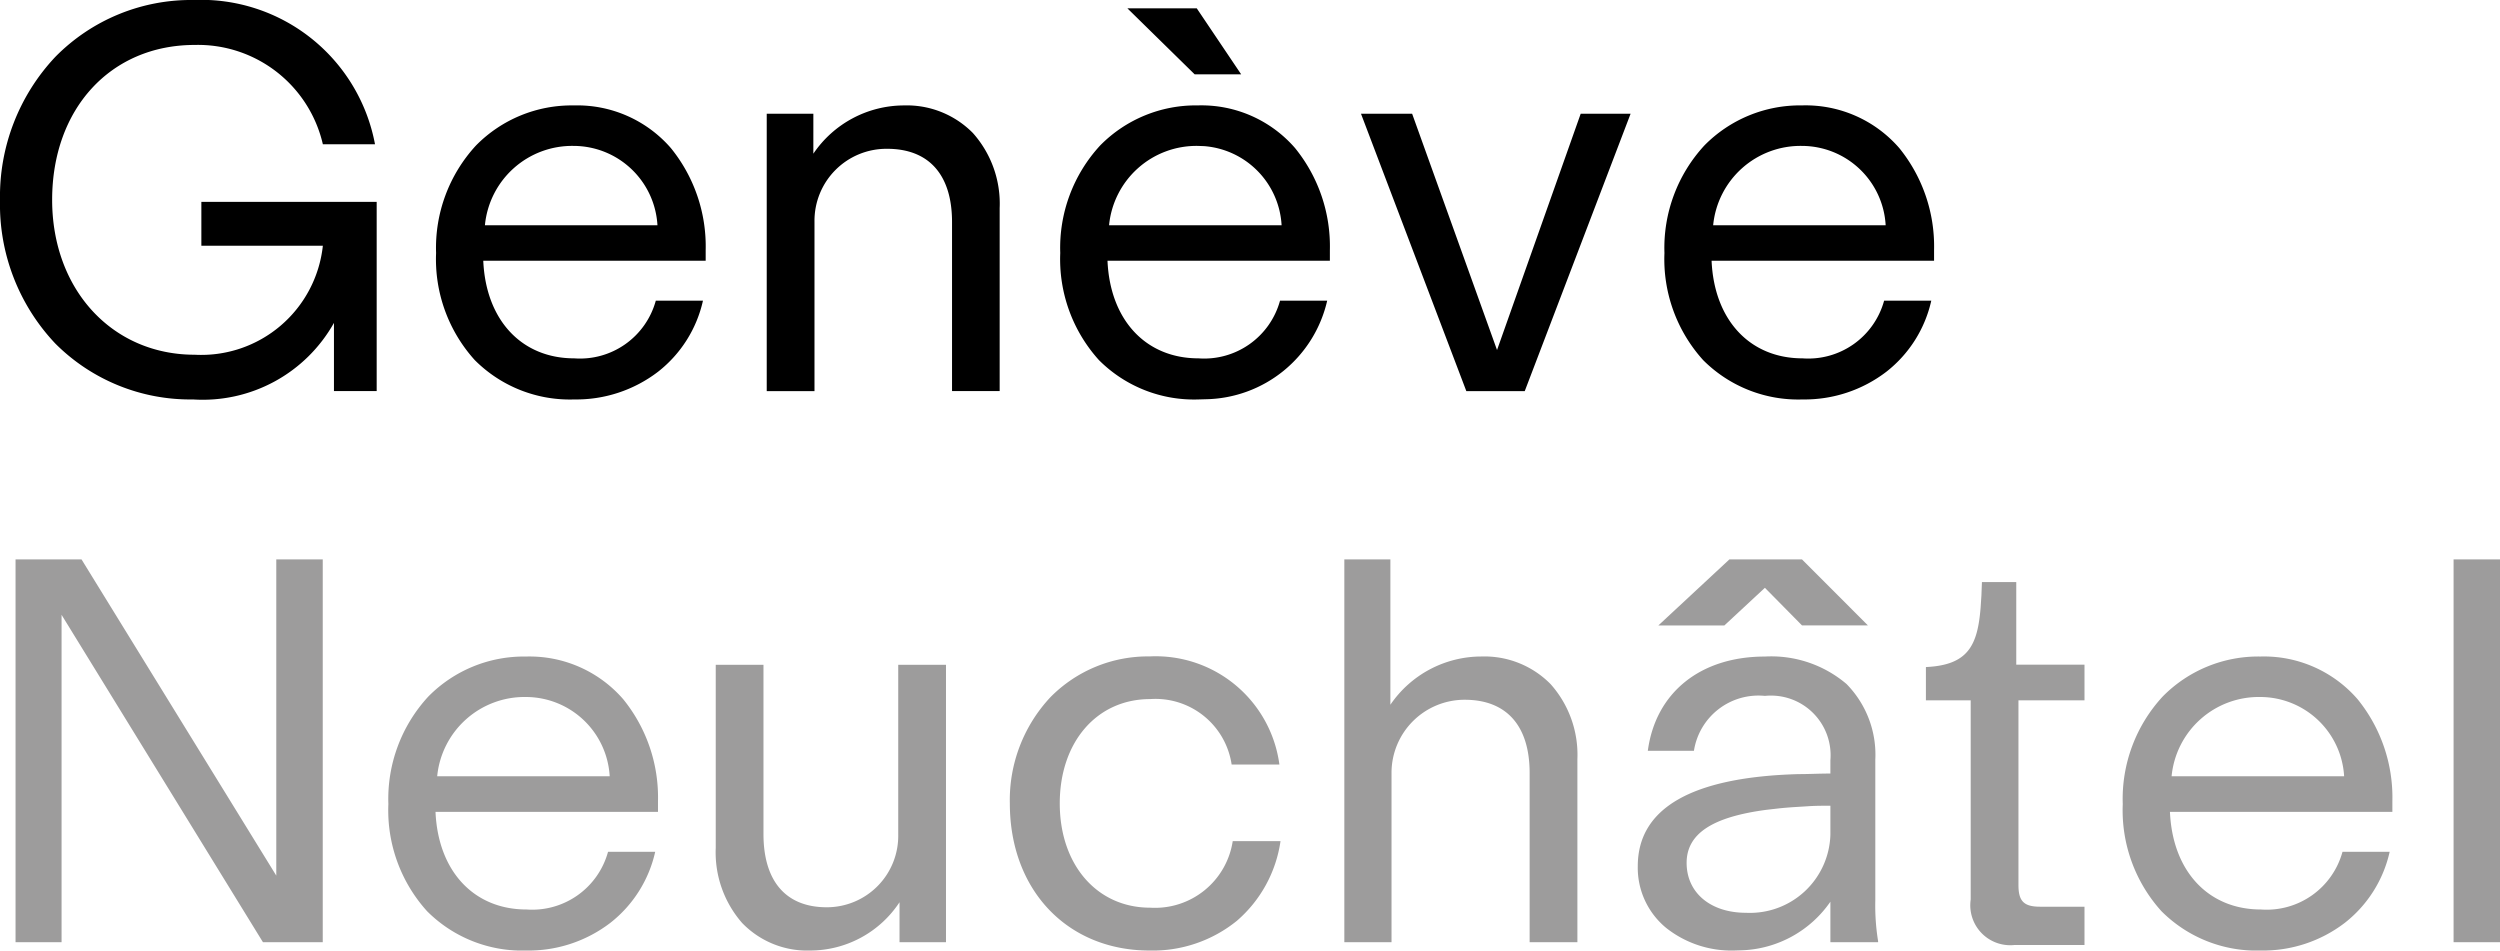 <svg xmlns="http://www.w3.org/2000/svg" width="96.84" height="36.82" viewBox="0 0 96.84 36.82">
  <g id="Groupe_41" data-name="Groupe 41" transform="translate(0 -84.845)">
    <path id="Shape" d="M69.826,15.473a5.2,5.2,0,0,1-3.852-1.523,5.827,5.827,0,0,1-1.5-4.149A5.848,5.848,0,0,1,66.02,5.636,5.193,5.193,0,0,1,69.8,4.083,4.8,4.8,0,0,1,73.57,5.735a6.039,6.039,0,0,1,1.348,3.957V10.1H66.3c.1,2.3,1.485,3.781,3.523,3.781a3.046,3.046,0,0,0,3.16-2.234h1.827a4.829,4.829,0,0,1-1.736,2.75A5.21,5.21,0,0,1,69.826,15.473ZM69.8,5.652a3.4,3.4,0,0,0-3.439,3.073h6.682A3.255,3.255,0,0,0,69.8,5.652ZM46.422,15.473a5.2,5.2,0,0,1-3.852-1.523,5.827,5.827,0,0,1-1.5-4.149,5.848,5.848,0,0,1,1.544-4.164A5.193,5.193,0,0,1,46.4,4.083a4.8,4.8,0,0,1,3.765,1.652,6.038,6.038,0,0,1,1.349,3.957V10.1H42.9c.1,2.3,1.485,3.781,3.523,3.781a3.046,3.046,0,0,0,3.16-2.234h1.827a4.914,4.914,0,0,1-4.7,3.818ZM46.4,5.652a3.4,3.4,0,0,0-3.439,3.073h6.683a3.256,3.256,0,0,0-3.008-3.065ZM22.243,15.473a5.2,5.2,0,0,1-3.851-1.523,5.826,5.826,0,0,1-1.5-4.149,5.847,5.847,0,0,1,1.545-4.164,5.193,5.193,0,0,1,3.785-1.553,4.8,4.8,0,0,1,3.765,1.652,6.039,6.039,0,0,1,1.348,3.957V10.1H18.72c.1,2.3,1.485,3.781,3.523,3.781a3.045,3.045,0,0,0,3.16-2.234H27.23a4.83,4.83,0,0,1-1.736,2.75A5.21,5.21,0,0,1,22.243,15.473Zm-.021-9.821a3.394,3.394,0,0,0-3.438,3.073h6.683A3.259,3.259,0,0,0,22.223,5.652ZM7.479,15.473a7.383,7.383,0,0,1-5.336-2.165A7.839,7.839,0,0,1,0,7.757,7.892,7.892,0,0,1,2.146,2.2,7.375,7.375,0,0,1,7.5,0a6.855,6.855,0,0,1,7.026,5.587H12.506A4.964,4.964,0,0,0,7.542,1.741c-3.251,0-5.522,2.466-5.522,6,0,3.474,2.322,6,5.522,6A4.737,4.737,0,0,0,12.506,9.52H7.8v-1.7h6.791v7.329H12.936V12.507A5.828,5.828,0,0,1,7.479,15.473Zm24.071-.322H29.7V4.405h1.806V5.954a4.247,4.247,0,0,1,3.5-1.87,3.593,3.593,0,0,1,2.68,1.069,4.11,4.11,0,0,1,1.037,2.907v7.089H36.878V8.6c0-1.829-.893-2.836-2.514-2.836A2.788,2.788,0,0,0,31.55,8.574V15.15Zm27.509,0H56.8L52.719,4.405H54.7l3.289,9.154L61.23,4.405h1.933l-4.1,10.744ZM48.077,2.88h-1.8L43.671.323h2.687l1.719,2.555Z" transform="translate(0 84.845)"/>
    <path id="Shape-2" data-name="Shape" d="M86.976,15.151a5.2,5.2,0,0,1-3.851-1.523,5.826,5.826,0,0,1-1.5-4.149A5.846,5.846,0,0,1,83.17,5.314a5.193,5.193,0,0,1,3.785-1.552,4.8,4.8,0,0,1,3.765,1.652A6.037,6.037,0,0,1,92.069,9.37v.409H83.453c.1,2.3,1.485,3.782,3.524,3.782a3.045,3.045,0,0,0,3.16-2.235h1.827a4.829,4.829,0,0,1-1.736,2.751A5.211,5.211,0,0,1,86.976,15.151ZM86.955,5.33A3.394,3.394,0,0,0,83.517,8.4H90.2A3.259,3.259,0,0,0,86.955,5.33Zm-20.4,9.821a4.073,4.073,0,0,1-2.616-.876,3.015,3.015,0,0,1-1.1-2.39c0-2.255,2.1-3.455,6.232-3.568.191,0,.387-.005.6-.011s.423-.011.629-.011V7.78a2.31,2.31,0,0,0-2.535-2.493,2.529,2.529,0,0,0-2.751,2.128H63.228c.3-2.253,2.034-3.652,4.535-3.652a4.5,4.5,0,0,1,3.161,1.063A3.907,3.907,0,0,1,72.04,7.759v5.459a8.536,8.536,0,0,0,.108,1.568v.043H70.3v-1.57a4.355,4.355,0,0,1-3.412,1.882ZM70.3,9.542c-.3,0-.6,0-.9.022l-.536.033c-.189.013-.361.028-.525.044l-.508.058c-2.112.277-3.1.93-3.1,2.057,0,1.156.924,1.933,2.3,1.933A3.118,3.118,0,0,0,70.3,10.66Zm-26.37,5.609c-3.188,0-5.415-2.342-5.415-5.7a5.828,5.828,0,0,1,1.571-4.112,5.3,5.3,0,0,1,3.844-1.581,4.833,4.833,0,0,1,5.027,4.189H47.107a2.982,2.982,0,0,0-3.158-2.536c-2.062,0-3.5,1.661-3.5,4.04s1.44,4.04,3.5,4.04a3.044,3.044,0,0,0,3.2-2.579H49A5.019,5.019,0,0,1,47.309,14,5.177,5.177,0,0,1,43.928,15.151Zm-13.153,0a3.5,3.5,0,0,1-2.633-1.069,4.15,4.15,0,0,1-1.021-2.907V4.083h1.849v6.555c0,1.829.87,2.837,2.45,2.837a2.767,2.767,0,0,0,2.77-2.815V4.083h1.85V14.828h-1.8V13.28A4.151,4.151,0,0,1,30.776,15.151Zm-10.983,0a5.2,5.2,0,0,1-3.852-1.523,5.826,5.826,0,0,1-1.5-4.149,5.846,5.846,0,0,1,1.545-4.164,5.193,5.193,0,0,1,3.785-1.552,4.8,4.8,0,0,1,3.766,1.652A6.036,6.036,0,0,1,24.886,9.37v.409H16.268c.1,2.3,1.485,3.782,3.524,3.782a3.045,3.045,0,0,0,3.159-2.235h1.827a4.829,4.829,0,0,1-1.736,2.751A5.209,5.209,0,0,1,19.793,15.151ZM19.771,5.33A3.4,3.4,0,0,0,16.333,8.4h6.682A3.255,3.255,0,0,0,19.771,5.33Zm60.372,9.606H77.435a1.548,1.548,0,0,1-1.7-1.762V5.459H74V4.17c1.635-.076,2-.833,2.119-2.3l.031-.471.02-.521H77.5v3.2h2.643V5.459H77.585v7.155c0,.627.211.839.838.839h1.72v1.481ZM53.3,14.829H51.472V0h1.784V5.63a4.271,4.271,0,0,1,3.525-1.869,3.594,3.594,0,0,1,2.68,1.069A4.111,4.111,0,0,1,60.5,7.737v7.09H58.65V8.274c0-1.829-.893-2.837-2.515-2.837A2.832,2.832,0,0,0,53.3,8.252v6.576Zm-51.517,0H0V0H2.556L10.1,12.249V0H11.9V14.827H9.583l-7.8-12.68v12.68Zm94.457,0h-1.8V0h1.8V14.827ZM66.194,2.558H63.637L66.388,0H69.2l2.553,2.556-2.553,0L67.763,1.1,66.194,2.558Z" transform="translate(0.602 106.514)" fill="#9d9c9c"/>
  </g>
</svg>
